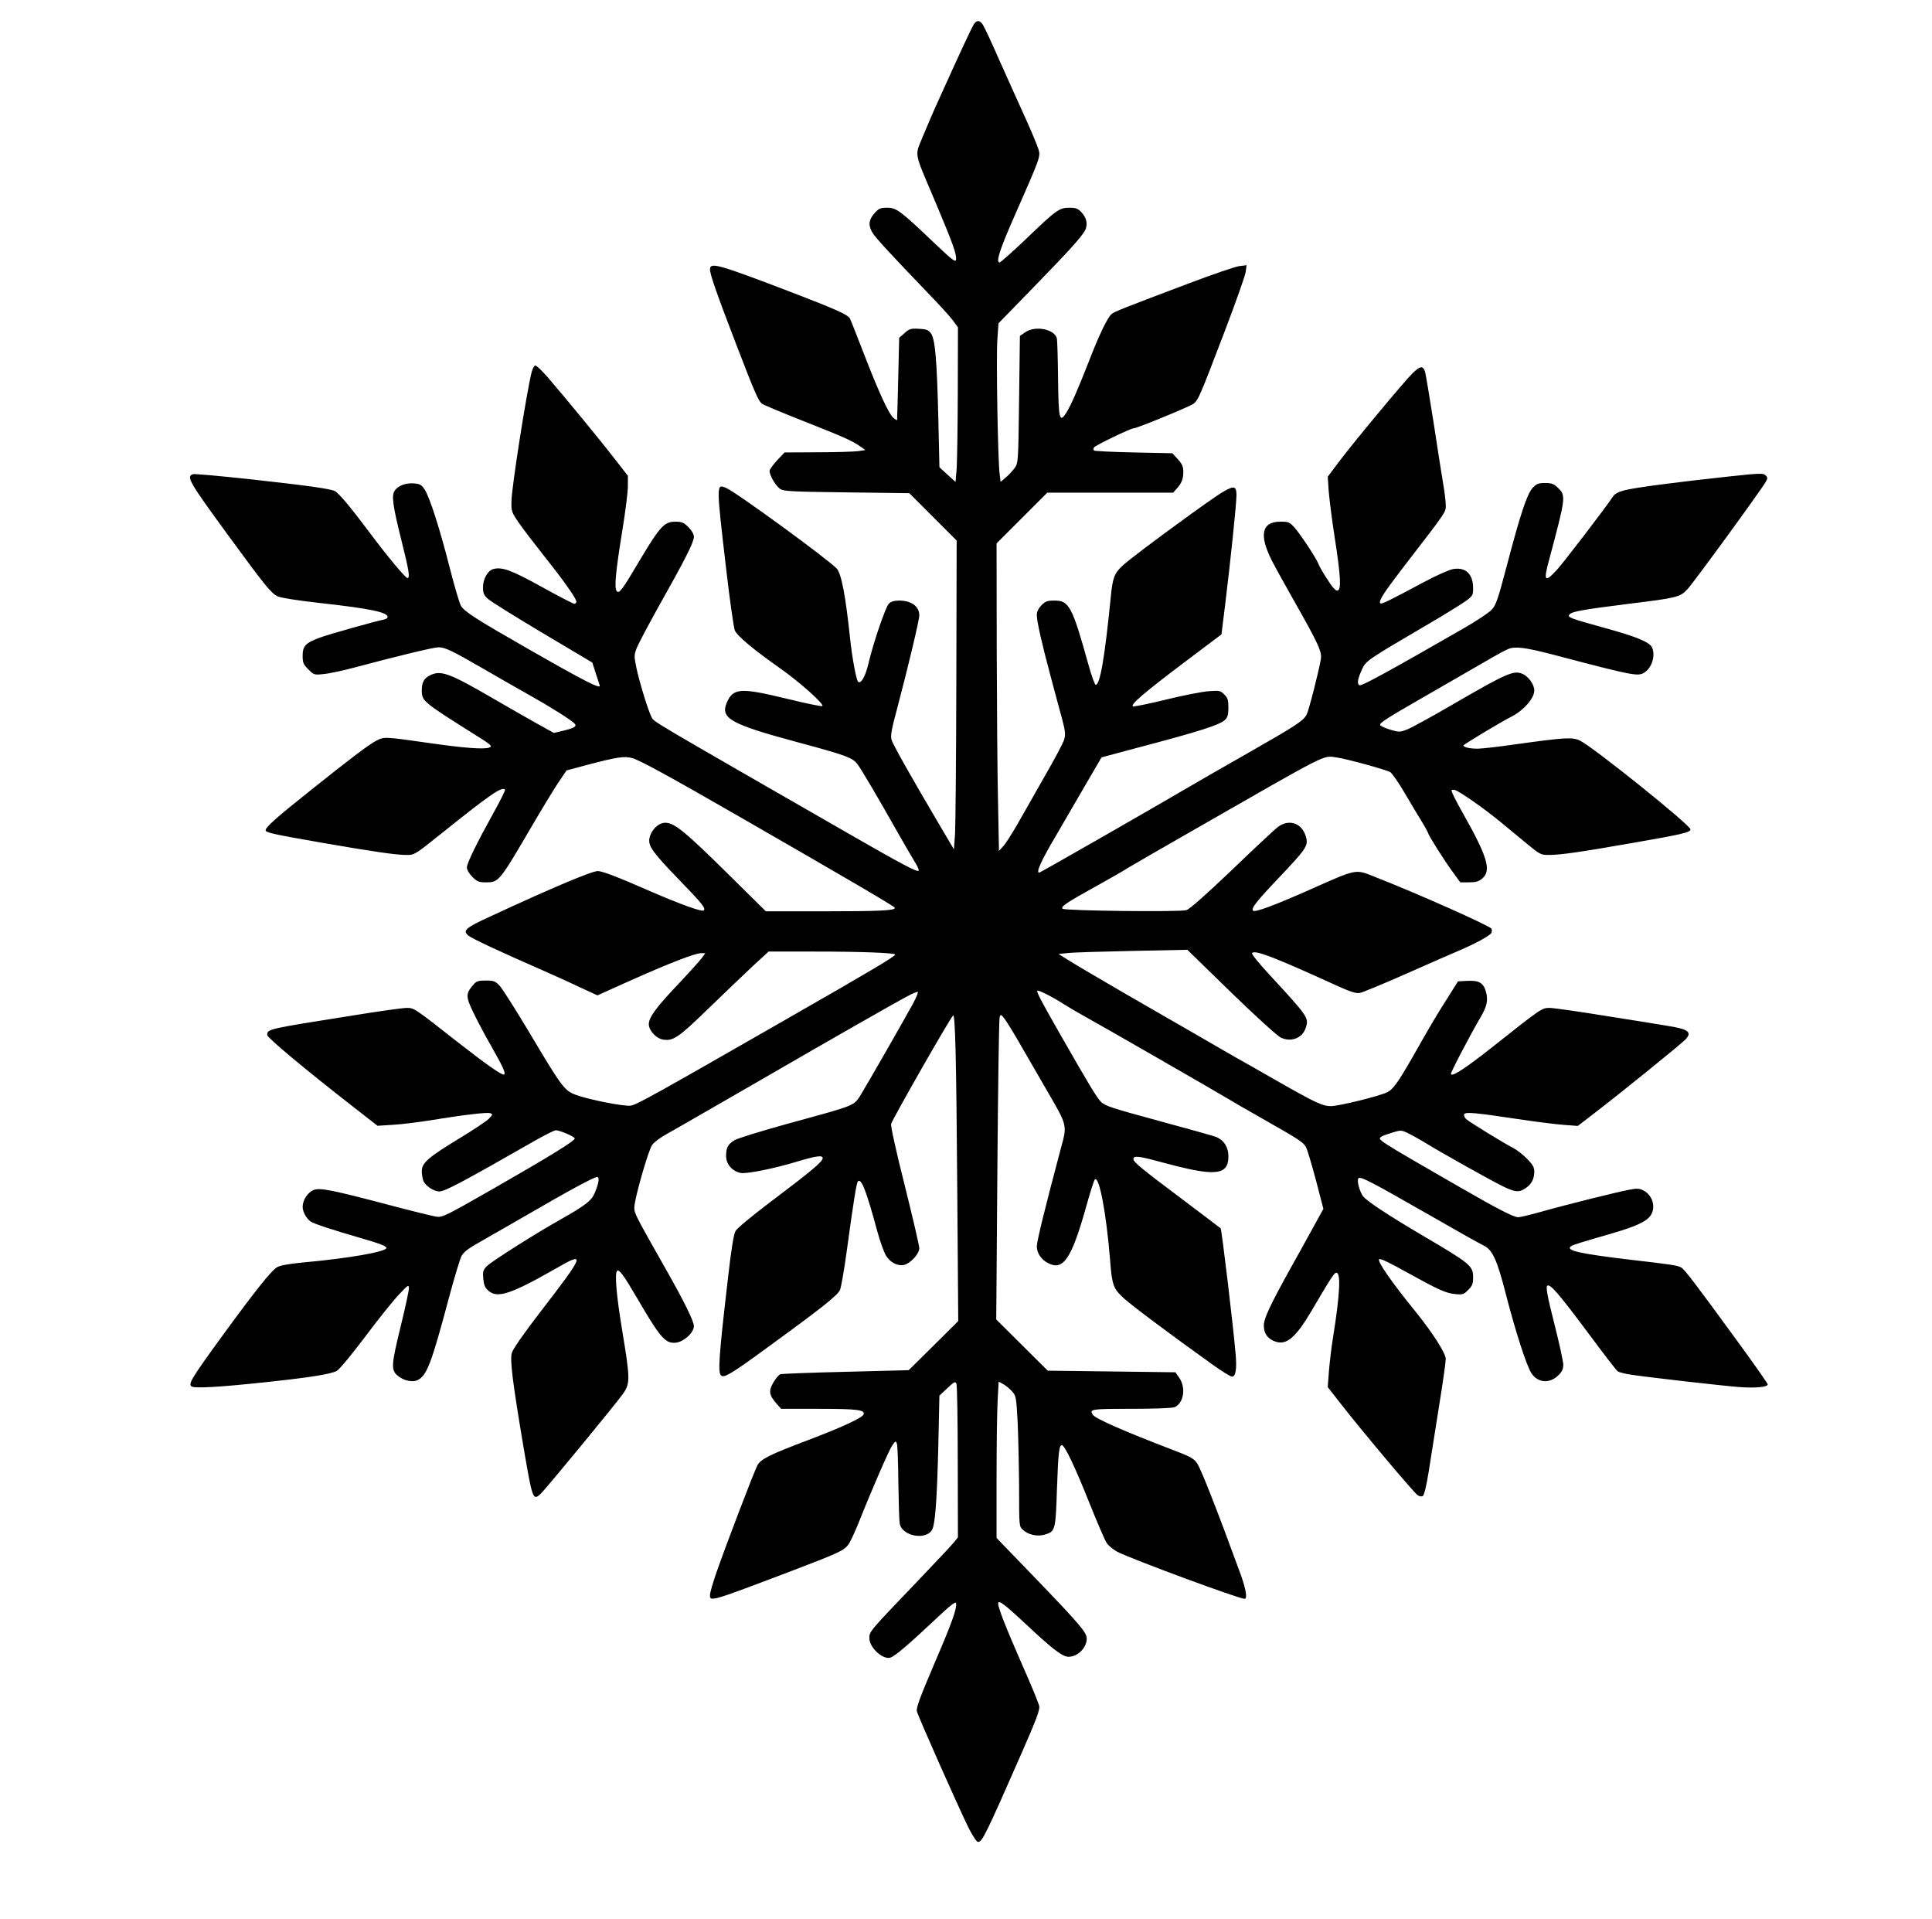 <?xml version="1.0" encoding="UTF-8" standalone="yes"?>
<svg version="1.0" xmlns="http://www.w3.org/2000/svg" width="900pt" height="894pt" viewBox="0 0 1200 1192" preserveAspectRatio="xMidYMid meet">
  <g transform="translate(0,1192) scale(0.1,-0.1)" fill="#000000" stroke="none">
    <path d="M6048 11768 c-14 -22 -85 -175 -213 -458 -32 -69 -77 -174 -102 -235
-52 -130 -61 -84 77 -410 109 -259 133 -325 128 -357 -3 -19 -21 -5 -133 101
-211 201 -237 221 -294 221 -43 0 -52 -4 -80 -35 -36 -41 -39 -76 -12 -120 19
-32 121 -142 338 -368 73 -75 147 -156 163 -179 l30 -41 -1 -411 c-1 -226 -4
-442 -8 -480 l-6 -69 -50 45 -50 46 -7 308 c-9 368 -20 488 -46 524 -16 21
-29 26 -75 28 -50 3 -59 0 -89 -27 l-33 -29 -6 -254 c-3 -139 -7 -255 -7 -257
-1 -2 -12 4 -24 15 -29 26 -90 158 -183 399 -43 110 -81 208 -86 217 -13 24
-89 58 -384 171 -438 167 -485 180 -485 134 0 -32 40 -146 165 -472 112 -291
135 -344 157 -362 7 -6 123 -55 258 -108 255 -101 305 -123 355 -159 l30 -21
-45 -7 c-25 -3 -138 -7 -251 -7 l-206 -1 -47 -50 c-25 -27 -46 -56 -46 -65 0
-28 39 -94 66 -112 23 -14 72 -17 414 -21 l388 -5 147 -147 147 -147 -2 -864
c-1 -475 -5 -907 -8 -959 l-7 -95 -71 120 c-193 327 -307 529 -316 559 -8 26
-2 61 37 206 60 226 135 538 135 568 0 56 -49 92 -125 92 -31 0 -51 -6 -64
-19 -21 -21 -98 -247 -127 -373 -18 -77 -47 -129 -64 -112 -12 12 -37 148 -50
269 -28 267 -54 402 -83 434 -52 56 -627 476 -686 500 -63 27 -63 32 0 -508
22 -189 46 -358 53 -376 15 -35 113 -117 286 -239 119 -84 270 -219 258 -231
-4 -4 -101 16 -215 44 -296 72 -340 69 -380 -26 -39 -95 29 -132 442 -243 294
-79 341 -96 370 -135 24 -31 118 -190 262 -445 36 -63 79 -137 95 -163 17 -26
27 -51 24 -55 -10 -9 -105 41 -401 211 -1307 751 -1242 712 -1259 745 -21 42
-72 208 -92 299 -16 78 -16 84 1 129 10 25 74 146 142 268 158 280 213 389
213 422 0 16 -13 39 -34 60 -29 29 -41 34 -82 34 -67 0 -95 -30 -215 -231
-117 -198 -134 -220 -149 -199 -15 21 -6 119 35 372 19 117 35 242 35 278 l0
65 -82 105 c-86 112 -311 385 -416 507 -35 40 -69 73 -77 73 -7 0 -17 -19 -23
-42 -32 -129 -123 -709 -125 -799 -2 -64 0 -69 45 -135 26 -38 98 -132 159
-209 121 -152 199 -262 199 -282 0 -7 -6 -13 -13 -13 -6 0 -98 47 -202 105
-189 104 -245 125 -300 111 -35 -9 -65 -61 -65 -114 0 -35 6 -49 29 -70 15
-15 168 -110 339 -212 l311 -185 21 -65 c12 -36 23 -70 25 -77 8 -26 -92 25
-450 230 -315 180 -388 227 -411 263 -9 13 -40 118 -69 232 -63 248 -127 447
-158 493 -20 29 -29 34 -69 37 -53 3 -101 -17 -119 -50 -17 -31 -7 -99 45
-306 46 -184 54 -232 37 -232 -13 0 -126 136 -241 290 -109 146 -185 237 -210
250 -26 14 -174 35 -539 75 -178 19 -332 33 -342 30 -44 -14 -26 -46 226 -390
215 -294 260 -351 300 -369 18 -9 128 -26 261 -41 318 -35 431 -59 421 -90 -2
-5 -12 -11 -23 -13 -40 -7 -344 -92 -397 -112 -89 -33 -107 -52 -107 -112 0
-44 4 -54 35 -85 35 -35 37 -36 98 -29 34 3 121 22 192 41 258 69 489 125 519
125 41 -1 81 -19 281 -135 94 -54 222 -128 285 -163 135 -76 263 -157 280
-177 14 -17 -3 -27 -78 -45 l-52 -12 -108 60 c-59 33 -174 99 -257 147 -285
166 -337 185 -405 150 -37 -19 -50 -43 -50 -93 0 -66 8 -72 319 -268 114 -71
122 -78 100 -87 -32 -12 -156 -3 -364 27 -287 41 -289 41 -337 16 -47 -24
-158 -108 -428 -324 -190 -151 -260 -214 -260 -232 0 -15 40 -24 355 -79 318
-55 455 -75 520 -75 49 0 53 2 210 128 312 250 382 298 402 278 3 -3 -27 -65
-68 -138 -107 -193 -169 -319 -169 -346 0 -14 15 -39 34 -58 30 -30 41 -34 84
-34 81 0 82 1 292 360 56 96 126 211 155 255 l54 80 123 33 c190 50 234 57
284 44 47 -13 222 -108 689 -377 678 -390 940 -544 943 -553 5 -17 -90 -22
-446 -22 l-355 0 -246 243 c-261 257 -323 307 -379 307 -42 0 -88 -45 -98 -96
-9 -48 18 -86 186 -260 143 -147 167 -178 150 -189 -14 -8 -142 38 -325 117
-207 91 -304 128 -332 128 -37 0 -289 -106 -672 -284 -151 -69 -170 -87 -130
-118 26 -20 194 -98 456 -213 68 -30 173 -77 233 -106 l111 -51 207 93 c242
108 400 169 437 169 l26 0 -20 -28 c-11 -15 -77 -89 -147 -163 -138 -145 -184
-208 -184 -250 0 -38 44 -87 85 -95 65 -12 97 9 283 190 97 94 222 213 276
264 l100 92 286 0 c291 0 500 -8 500 -19 0 -11 -156 -104 -705 -418 -785 -450
-898 -513 -937 -520 -41 -6 -261 37 -344 68 -68 26 -85 48 -287 388 -84 140
-166 270 -183 288 -28 30 -37 33 -87 33 -49 0 -58 -3 -81 -31 -43 -51 -43 -70
4 -167 23 -48 72 -141 110 -207 75 -132 93 -172 81 -179 -11 -7 -116 67 -286
200 -274 215 -272 214 -319 214 -23 0 -168 -20 -322 -45 -550 -87 -544 -86
-544 -124 0 -16 242 -218 535 -446 l150 -117 95 6 c52 3 151 15 220 26 227 37
367 53 385 46 17 -6 16 -9 -8 -34 -15 -15 -97 -70 -183 -122 -191 -116 -234
-152 -234 -203 0 -20 4 -47 10 -61 11 -30 65 -66 98 -66 35 0 139 55 587 311
66 38 128 69 138 69 25 0 117 -40 117 -51 0 -15 -152 -109 -496 -306 -315
-180 -325 -185 -367 -179 -23 4 -150 35 -282 70 -360 95 -439 111 -477 95 -37
-15 -68 -63 -68 -104 0 -31 21 -70 50 -92 16 -12 133 -51 313 -103 117 -34
157 -49 157 -61 0 -23 -230 -64 -518 -90 -91 -9 -142 -18 -162 -30 -37 -23
-138 -150 -345 -434 -186 -256 -207 -291 -185 -306 20 -13 177 -4 465 27 272
29 396 49 436 69 17 9 89 96 179 215 82 110 177 228 210 262 55 58 59 61 60
37 0 -15 -22 -119 -50 -232 -60 -246 -62 -275 -20 -311 40 -33 96 -44 129 -25
54 30 84 112 191 514 34 127 69 241 77 255 21 31 37 43 148 106 49 28 151 86
225 129 282 164 449 255 469 255 17 0 10 -43 -17 -104 -20 -45 -60 -75 -212
-161 -152 -85 -424 -258 -454 -287 -26 -26 -28 -34 -24 -80 4 -41 11 -57 34
-76 54 -47 141 -18 414 138 191 110 186 95 -95 -270 -104 -135 -169 -229 -176
-253 -12 -44 5 -181 71 -574 57 -335 60 -345 107 -302 35 33 477 570 516 627
41 61 41 91 -7 381 -37 222 -49 361 -33 378 12 12 40 -25 120 -162 143 -246
176 -285 235 -285 52 0 122 60 122 104 0 30 -58 148 -170 346 -195 344 -200
354 -200 390 0 52 87 357 111 389 11 16 48 44 82 63 58 32 489 281 692 398
270 157 773 444 816 465 26 14 53 25 59 25 6 0 -8 -35 -31 -77 -63 -115 -265
-467 -315 -550 -53 -85 -20 -71 -464 -193 -162 -45 -310 -90 -328 -102 -41
-25 -52 -46 -52 -98 0 -51 39 -95 91 -105 37 -7 206 27 348 70 120 36 161 42
161 22 0 -22 -76 -85 -318 -267 -118 -89 -213 -168 -223 -185 -12 -21 -27
-113 -48 -300 -56 -480 -62 -578 -43 -597 18 -18 60 6 268 158 369 268 461
342 473 376 6 18 23 114 37 213 47 345 64 449 73 458 21 21 52 -58 121 -313
17 -63 42 -131 55 -151 27 -42 73 -64 111 -55 42 11 94 69 94 104 0 16 -41
191 -90 388 -54 213 -88 369 -85 383 7 28 361 649 385 674 13 14 20 -256 26
-1093 l6 -805 -154 -153 -154 -152 -389 -10 c-215 -5 -398 -12 -408 -15 -10
-4 -29 -27 -43 -51 -31 -53 -27 -78 17 -129 l31 -35 233 0 c238 0 290 -6 279
-35 -9 -21 -135 -80 -344 -159 -241 -91 -295 -118 -316 -158 -22 -42 -201
-511 -253 -662 -23 -65 -41 -129 -41 -142 0 -43 1 -43 514 152 281 107 316
123 344 159 11 13 39 73 63 132 85 214 191 457 211 486 20 28 22 29 29 11 4
-10 8 -120 9 -244 2 -124 5 -238 9 -255 16 -77 165 -103 201 -35 19 36 30 186
38 513 l7 319 49 46 c45 42 50 44 57 27 4 -11 8 -230 8 -487 l1 -466 -27 -34
c-15 -18 -120 -130 -233 -248 -292 -305 -290 -303 -290 -344 0 -59 84 -136
131 -121 28 9 115 83 271 230 95 90 134 121 136 109 7 -33 -21 -112 -134 -376
-90 -210 -114 -276 -109 -296 8 -34 263 -607 321 -724 26 -51 50 -88 59 -88
26 0 48 45 272 555 89 203 113 266 108 289 -3 16 -52 136 -110 266 -96 219
-145 344 -145 370 0 27 37 -1 175 -130 162 -152 225 -200 262 -200 57 0 113
56 113 113 0 38 -42 87 -309 365 l-251 260 0 374 c0 205 3 423 7 485 l6 112
26 -14 c14 -7 39 -27 54 -43 28 -30 29 -33 38 -194 4 -89 8 -272 9 -405 0
-237 0 -243 22 -263 35 -33 91 -45 138 -31 65 19 67 29 75 280 8 225 13 277
31 275 18 -1 84 -141 170 -357 48 -120 96 -232 108 -250 12 -18 42 -42 66 -55
98 -49 755 -292 791 -292 18 0 8 61 -25 152 -151 413 -243 646 -270 689 -21
31 -40 42 -162 88 -288 110 -472 191 -486 214 -23 35 -13 37 236 37 135 0 256
4 270 10 57 21 74 119 32 181 l-25 36 -396 5 -397 5 -160 159 -160 159 7 929
c4 511 10 938 14 949 7 19 10 17 33 -14 14 -19 59 -92 100 -164 41 -71 116
-201 166 -287 122 -210 121 -206 82 -348 -97 -364 -150 -579 -150 -611 0 -41
27 -82 70 -104 94 -49 145 26 235 345 25 91 50 169 55 174 27 28 72 -210 95
-499 12 -157 20 -178 85 -238 53 -48 283 -220 554 -414 56 -40 109 -73 118
-73 23 0 31 45 23 138 -14 170 -87 777 -93 783 -4 4 -115 87 -247 187 -244
183 -295 225 -295 243 0 22 33 19 147 -12 189 -51 274 -68 336 -69 78 0 107
26 107 99 0 56 -28 100 -77 120 -16 6 -176 51 -357 100 -287 78 -332 92 -357
117 -28 29 -72 102 -259 429 -114 200 -143 255 -137 262 7 6 99 -41 162 -82
28 -18 91 -55 140 -82 107 -59 799 -457 870 -500 28 -17 129 -76 225 -130 234
-133 257 -148 273 -180 8 -16 35 -107 61 -204 l46 -177 -76 -138 c-42 -77 -99
-179 -127 -229 -129 -233 -167 -314 -167 -358 0 -48 23 -81 68 -98 71 -27 129
21 228 189 126 214 141 237 155 237 28 0 22 -132 -21 -401 -11 -66 -22 -163
-26 -215 l-7 -94 86 -110 c132 -169 450 -547 472 -561 11 -8 26 -10 33 -5 8 5
23 68 37 157 13 82 42 264 64 405 23 141 41 270 41 288 0 36 -78 158 -187 294
-149 183 -239 313 -227 326 6 7 67 -22 183 -87 184 -102 231 -123 287 -129 49
-5 55 -3 83 25 26 26 31 38 31 79 0 71 -18 86 -320 263 -212 125 -343 212
-365 242 -22 33 -39 98 -27 110 13 13 80 -22 438 -227 165 -95 318 -181 340
-191 54 -26 83 -89 138 -304 58 -226 129 -447 159 -490 40 -60 114 -65 168
-10 21 20 29 38 29 64 0 19 -25 134 -56 256 -43 170 -53 225 -44 234 17 16 71
-47 262 -303 88 -119 167 -221 175 -227 7 -7 49 -17 91 -23 132 -19 572 -69
669 -76 97 -7 173 0 173 17 0 5 -84 125 -187 266 -261 358 -331 450 -351 460
-24 13 -56 18 -307 47 -329 39 -416 59 -375 86 15 9 50 20 254 79 141 41 207
71 234 105 40 50 20 130 -40 161 -26 14 -40 14 -92 4 -82 -16 -392 -93 -543
-136 -67 -19 -131 -34 -143 -34 -28 0 -129 52 -365 188 -519 299 -511 294
-485 312 8 6 39 17 69 26 53 16 56 16 100 -6 25 -12 73 -39 106 -59 81 -51
383 -220 472 -265 83 -41 106 -44 147 -17 38 25 55 57 56 102 0 29 -8 44 -46
83 -26 26 -63 55 -83 65 -59 30 -274 162 -295 181 -10 10 -15 23 -11 30 9 15
71 9 330 -30 105 -16 232 -32 283 -36 l92 -7 103 79 c163 125 540 430 567 459
42 45 15 64 -115 84 -33 6 -201 33 -373 60 -172 28 -333 51 -357 51 -48 0 -50
-1 -364 -250 -160 -126 -243 -180 -249 -161 -3 9 117 238 183 351 41 69 49
107 35 159 -15 56 -43 73 -116 69 l-58 -3 -69 -110 c-39 -60 -88 -142 -111
-182 -23 -39 -68 -118 -100 -175 -93 -162 -124 -205 -160 -222 -52 -25 -301
-86 -349 -86 -52 0 -95 20 -332 155 -104 60 -219 125 -255 145 -36 21 -135 77
-220 127 -85 49 -289 167 -453 261 -164 95 -329 192 -365 215 l-67 42 60 6
c33 4 213 9 400 13 l340 7 271 -264 c150 -146 288 -271 309 -281 64 -31 134
-4 155 59 21 64 18 68 -233 340 -60 65 -105 121 -100 126 20 20 134 -24 527
-203 84 -38 118 -49 142 -45 17 3 148 57 290 120 143 63 288 127 324 142 100
42 198 95 204 112 3 8 3 19 0 25 -12 19 -470 223 -727 323 -121 48 -105 51
-409 -84 -217 -96 -333 -139 -345 -127 -14 13 22 59 162 206 163 172 180 196
169 243 -20 91 -102 125 -175 72 -19 -14 -148 -134 -287 -268 -165 -157 -264
-245 -284 -250 -46 -12 -755 -4 -768 9 -13 13 22 37 225 149 77 43 156 88 175
101 19 12 215 125 435 251 829 475 780 450 865 439 65 -9 311 -77 336 -92 11
-8 49 -62 84 -121 35 -60 83 -140 107 -179 24 -39 43 -74 43 -77 0 -12 106
-179 155 -245 l45 -62 54 0 c44 0 61 5 83 24 58 50 33 134 -126 415 -39 68
-68 128 -65 132 2 5 12 5 22 2 34 -12 180 -114 282 -198 58 -48 137 -113 177
-146 66 -54 76 -59 120 -59 76 0 195 17 531 76 299 52 352 64 352 83 0 26
-605 512 -686 551 -47 23 -93 20 -416 -25 -97 -14 -196 -25 -220 -25 -49 0
-88 9 -88 20 0 6 234 147 300 180 75 39 140 113 140 162 0 36 -37 88 -74 103
-55 23 -96 5 -446 -198 -124 -72 -246 -139 -271 -148 -44 -17 -49 -17 -104 -1
-32 10 -60 23 -62 28 -5 15 32 38 312 199 132 76 287 165 345 199 58 34 120
68 138 75 43 18 107 10 279 -35 510 -134 529 -138 571 -108 45 31 66 109 42
155 -18 33 -103 67 -293 119 -220 61 -233 66 -218 84 15 18 83 30 369 66 295
36 317 41 362 89 36 37 463 623 488 669 12 21 12 27 -2 40 -14 14 -35 13 -223
-7 -341 -37 -593 -70 -652 -86 -36 -9 -61 -22 -71 -37 -43 -66 -314 -420 -352
-460 -74 -79 -82 -68 -46 65 104 389 105 398 56 446 -27 26 -39 31 -81 31 -41
0 -53 -5 -77 -30 -35 -37 -78 -168 -161 -485 -55 -208 -67 -244 -94 -272 -16
-18 -97 -72 -180 -119 -443 -255 -627 -356 -640 -350 -18 7 -13 40 17 103 22
48 36 58 393 267 110 64 221 133 248 152 44 32 47 37 47 80 0 88 -45 132 -122
120 -25 -4 -103 -38 -183 -81 -226 -121 -264 -139 -272 -132 -12 13 23 67 139
218 279 362 268 346 268 392 0 23 -7 80 -15 126 -8 46 -35 219 -60 383 -26
165 -50 310 -55 324 -13 33 -30 30 -75 -13 -53 -52 -368 -431 -456 -548 l-72
-96 6 -89 c4 -49 20 -178 37 -287 38 -243 42 -326 18 -331 -12 -2 -31 18 -63
69 -26 39 -51 83 -56 97 -13 35 -109 180 -148 225 -31 34 -37 37 -87 37 -117
0 -135 -81 -55 -240 24 -47 85 -157 135 -245 157 -277 178 -323 170 -370 -13
-77 -74 -316 -88 -343 -20 -39 -68 -70 -361 -237 -143 -81 -323 -185 -400
-230 -206 -121 -894 -515 -900 -515 -22 0 12 75 110 240 34 58 110 189 169
291 l108 185 201 54 c415 109 535 148 568 181 14 14 19 33 19 74 0 47 -4 60
-26 82 -24 24 -30 25 -97 20 -40 -3 -159 -26 -264 -52 -106 -26 -199 -45 -205
-42 -22 8 74 89 318 273 l231 174 22 178 c34 277 71 632 71 685 0 82 -22 72
-287 -119 -222 -161 -384 -283 -421 -318 -50 -46 -61 -75 -72 -188 -38 -385
-68 -556 -95 -551 -5 1 -25 55 -43 120 -102 367 -121 403 -212 403 -44 0 -56
-4 -81 -29 -19 -20 -29 -40 -29 -60 0 -41 31 -177 87 -386 25 -93 56 -210 70
-260 20 -76 22 -96 13 -128 -6 -21 -61 -125 -122 -230 -60 -106 -137 -240
-170 -299 -34 -58 -72 -119 -87 -134 l-26 -29 -6 310 c-4 171 -7 600 -8 955
l-1 645 158 158 157 157 391 0 391 0 20 23 c32 34 43 62 43 106 0 33 -7 49
-34 79 l-34 37 -241 5 c-132 3 -243 8 -246 12 -4 4 -4 12 0 19 9 13 228 119
247 119 20 0 341 132 369 151 31 22 38 37 199 459 66 173 123 335 127 359 l6
44 -47 -6 c-25 -4 -164 -51 -309 -106 -405 -153 -464 -176 -482 -191 -25 -20
-80 -134 -141 -293 -70 -179 -111 -272 -141 -321 -42 -65 -48 -41 -51 212 -1
125 -5 237 -7 249 -13 58 -133 83 -196 40 l-34 -23 -5 -394 c-5 -390 -5 -395
-28 -427 -12 -17 -37 -44 -55 -59 l-32 -27 -6 50 c-11 86 -22 728 -14 833 l7
102 220 226 c247 254 315 331 324 367 9 35 -1 67 -30 98 -21 22 -34 27 -74 27
-62 0 -82 -14 -274 -199 -81 -77 -153 -141 -159 -141 -25 0 1 81 91 285 165
375 164 372 150 419 -7 23 -43 109 -80 191 -38 83 -109 242 -159 353 -49 112
-97 215 -106 228 -19 30 -38 31 -57 2z"/>
  </g>
</svg>